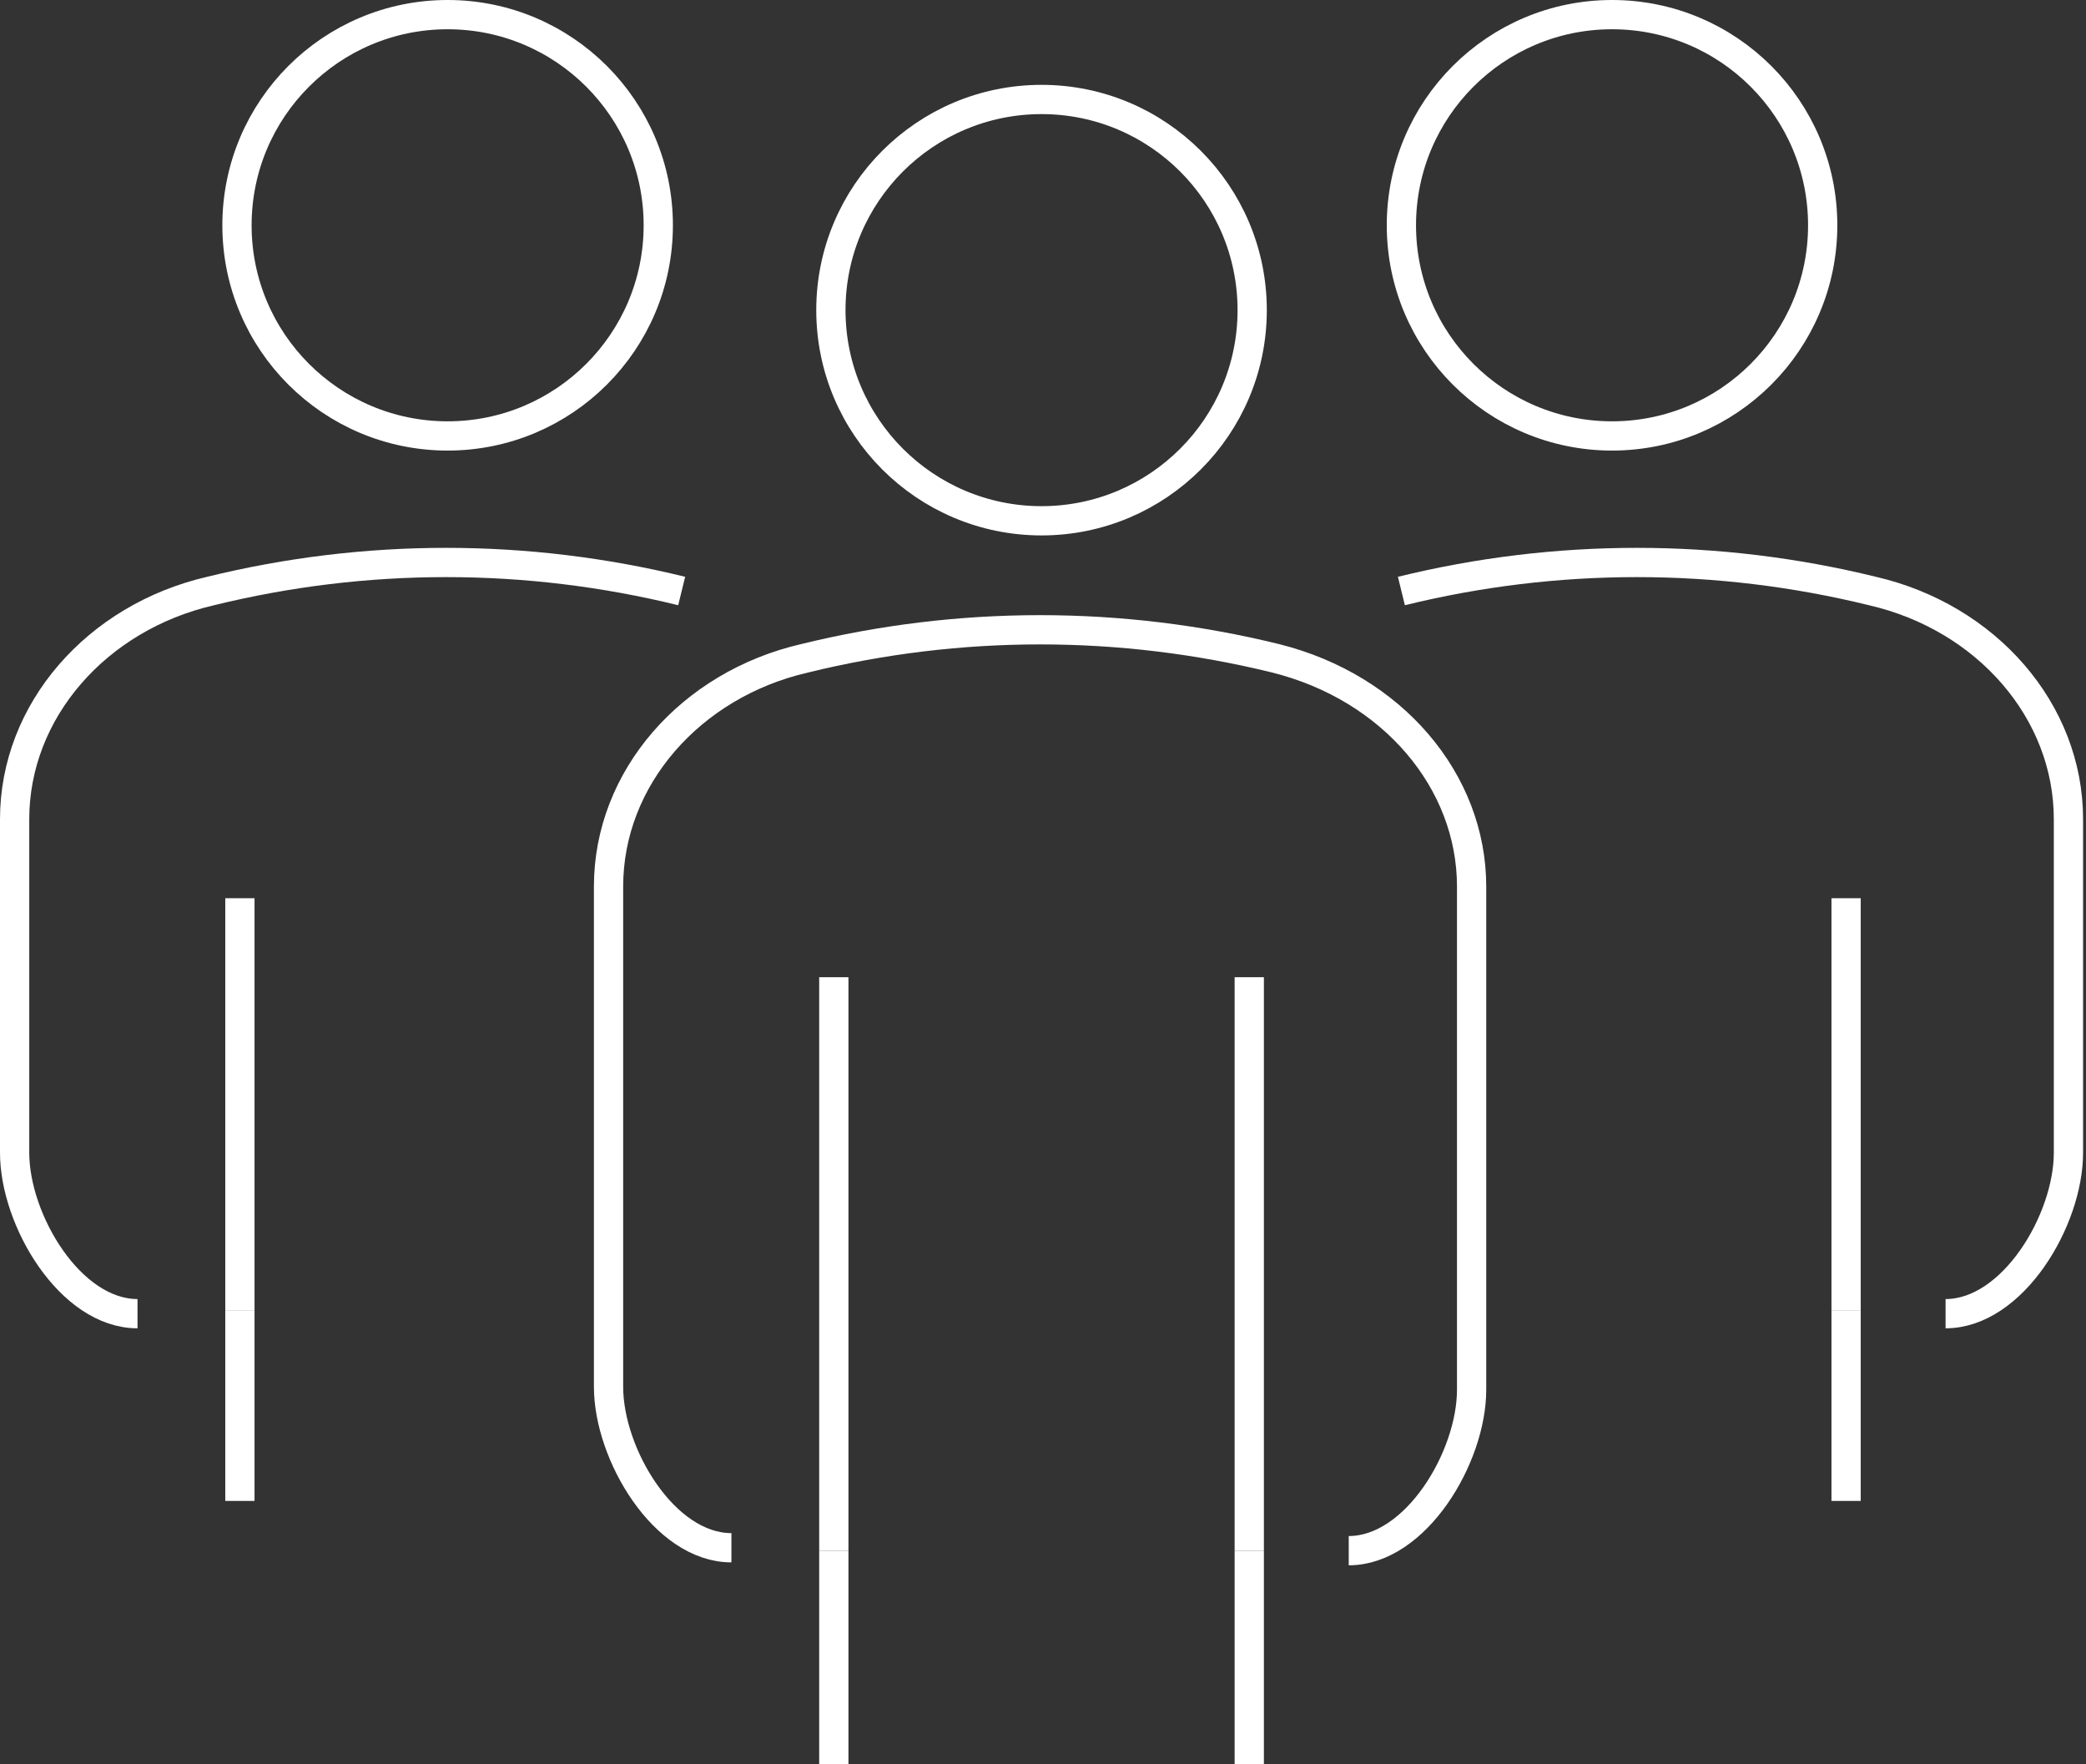 <?xml version="1.0" encoding="utf-8"?>
<!-- Generator: Adobe Illustrator 25.4.1, SVG Export Plug-In . SVG Version: 6.00 Build 0)  -->
<svg version="1.1" id="Layer_1" xmlns="http://www.w3.org/2000/svg" xmlns:xlink="http://www.w3.org/1999/xlink" x="0px" y="0px"
	 viewBox="0 0 71.3 60.3" style="enable-background:new 0 0 71.3 60.3;" xml:space="preserve">
<rect x="0" y="0" width="71.3" height="60.3" fill="#333333" stroke="none"/>
<style type="text/css">
	.st0{fill:none;stroke:#FFFFFF;stroke-miterlimit:10;}
	.st1{fill:none;stroke:#FFFFFF;stroke-linejoin:round;stroke-miterlimit:10;}
</style>
<g>
	<g>
		<g>
			<line class="st0" x1="28.5" y1="60.3" x2="28.5" y2="53"/>
			<line class="st0" x1="42.7" y1="53" x2="42.7" y2="60.3"/>
		</g>
		<line class="st0" x1="28.5" y1="53" x2="28.5" y2="33.4"/>
		<path class="st0" d="M46.1,53c2.3,0,4.2-3.2,4.2-5.5l0,0V30.3c0-3.6-2.7-6.8-6.7-7.8l0,0c-5.3-1.3-10.8-1.3-16.1,0l0,0
			c-3.9,0.9-6.7,4.1-6.7,7.8v17.1l0,0c0,2.3,1.9,5.5,4.2,5.5"/>
		<line class="st0" x1="42.7" y1="33.4" x2="42.7" y2="53"/>
	</g>
	<g>
		<g>
			<line class="st0" x1="8.2" y1="51.3" x2="8.2" y2="44.8"/>
		</g>
		<line class="st0" x1="8.2" y1="44.8" x2="8.2" y2="30.7"/>
		<path class="st0" d="M23.3,20.2L23.3,20.2c-5.3-1.3-10.8-1.3-16.1,0l0,0c-3.9,0.9-6.7,4.1-6.7,7.8v11.4l0,0c0,2.3,1.9,5.5,4.2,5.5
			"/>
	</g>
	<g>
		<g>
			<line class="st0" x1="63.1" y1="51.3" x2="63.1" y2="44.8"/>
		</g>
		<line class="st0" x1="63.1" y1="44.8" x2="63.1" y2="30.7"/>
		<path class="st0" d="M47.9,20.2L47.9,20.2c5.3-1.3,10.8-1.3,16.1,0l0,0c3.9,0.9,6.7,4.1,6.7,7.8v11.4l0,0c0,2.3-1.9,5.5-4.2,5.5"
			/>
	</g>
	<circle class="st1" cx="35.6" cy="10.6" r="7.2"/>
	<circle class="st1" cx="15.3" cy="7.7" r="7.2"/>
	<circle class="st1" cx="55.1" cy="7.7" r="7.2"/>
</g>
</svg>
